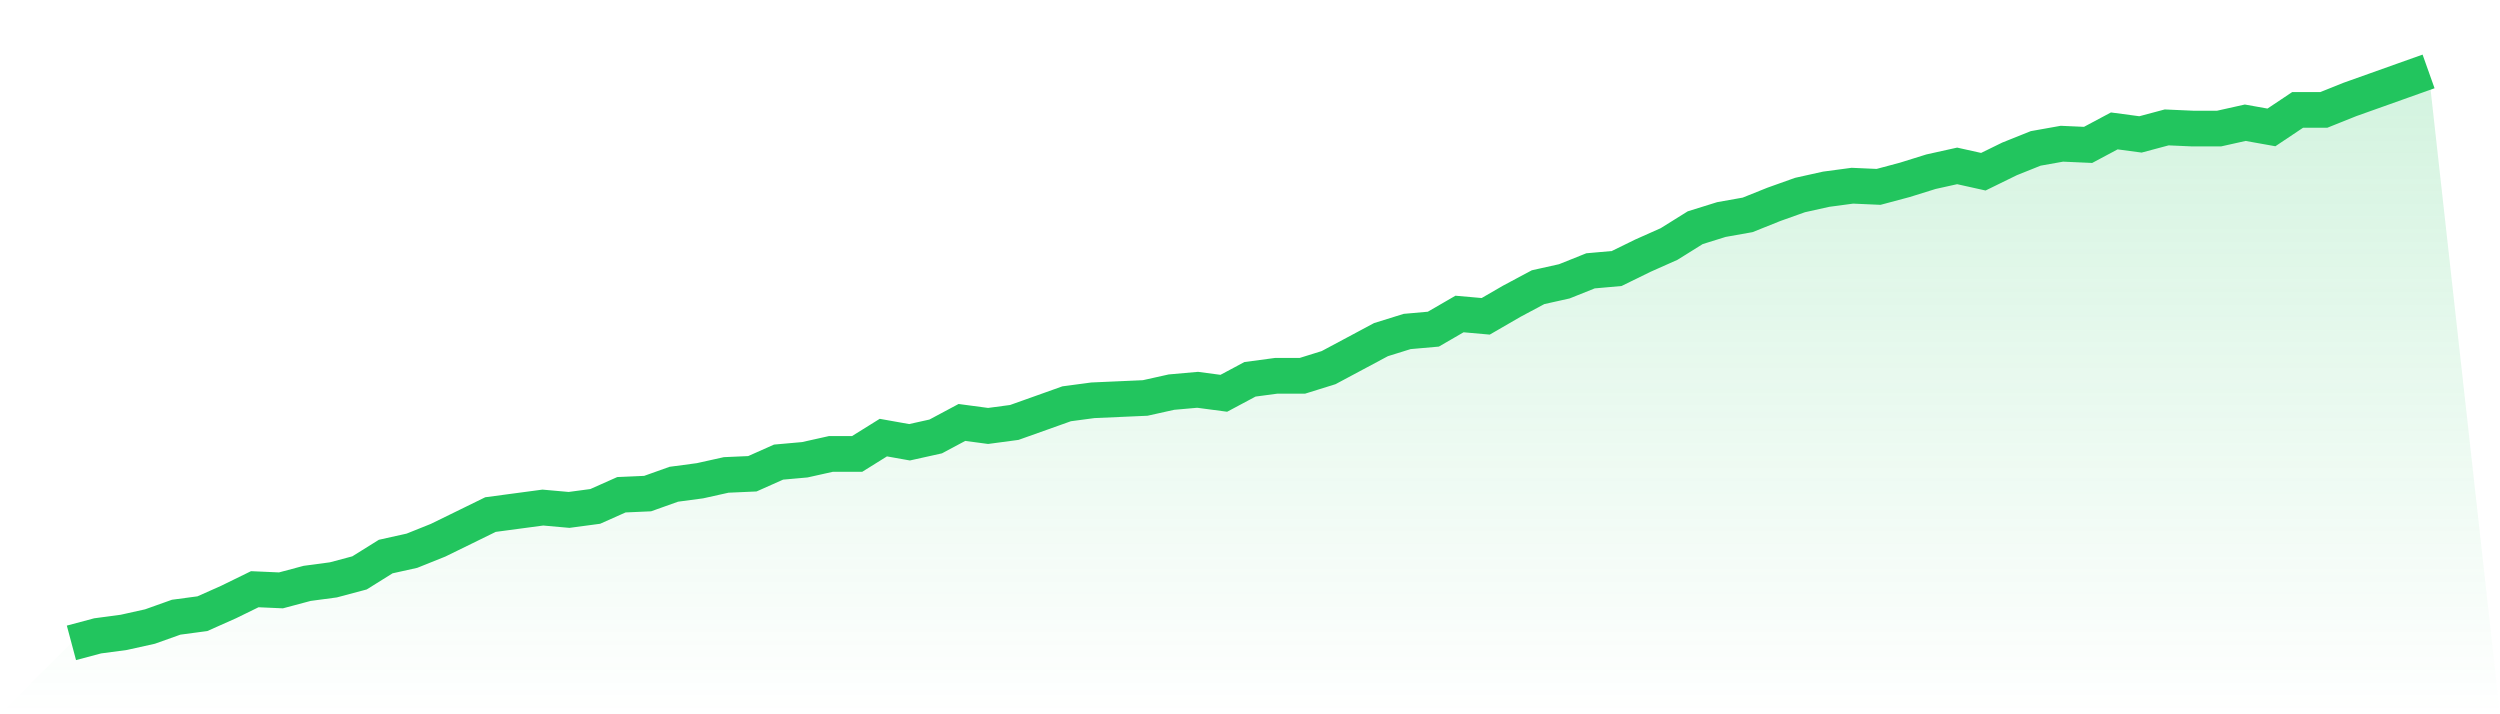 <svg viewBox="0 0 140 40" xmlns="http://www.w3.org/2000/svg">
<defs>
<linearGradient id="gradient" x1="0" x2="0" y1="0" y2="1">
<stop offset="0%" stop-color="#22c55e" stop-opacity="0.2"/>
<stop offset="100%" stop-color="#22c55e" stop-opacity="0"/>
</linearGradient>
</defs>
<path d="M4,36 L4,36 L5.467,35.608 L6.933,35.412 L8.4,35.086 L9.867,34.563 L11.333,34.367 L12.8,33.714 L14.267,32.996 L15.733,33.061 L17.2,32.669 L18.667,32.473 L20.133,32.082 L21.6,31.167 L23.067,30.841 L24.533,30.253 L26,29.535 L27.467,28.816 L28.933,28.62 L30.4,28.424 L31.867,28.555 L33.333,28.359 L34.8,27.706 L36.267,27.641 L37.733,27.118 L39.2,26.922 L40.667,26.596 L42.133,26.531 L43.6,25.878 L45.067,25.747 L46.533,25.42 L48,25.42 L49.467,24.506 L50.933,24.767 L52.4,24.441 L53.867,23.657 L55.333,23.853 L56.8,23.657 L58.267,23.135 L59.733,22.612 L61.2,22.416 L62.667,22.351 L64.133,22.286 L65.6,21.959 L67.067,21.829 L68.533,22.024 L70,21.241 L71.467,21.045 L72.933,21.045 L74.4,20.588 L75.867,19.804 L77.333,19.02 L78.8,18.563 L80.267,18.433 L81.733,17.584 L83.2,17.714 L84.667,16.865 L86.133,16.082 L87.6,15.755 L89.067,15.167 L90.533,15.037 L92,14.318 L93.467,13.665 L94.933,12.751 L96.4,12.294 L97.867,12.033 L99.333,11.445 L100.8,10.922 L102.267,10.596 L103.733,10.4 L105.2,10.465 L106.667,10.073 L108.133,9.616 L109.6,9.29 L111.067,9.616 L112.533,8.898 L114,8.31 L115.467,8.049 L116.933,8.114 L118.4,7.331 L119.867,7.527 L121.333,7.135 L122.8,7.2 L124.267,7.2 L125.733,6.873 L127.2,7.135 L128.667,6.155 L130.133,6.155 L131.6,5.567 L133.067,5.045 L134.533,4.522 L136,4 L140,40 L0,40 z" fill="url(#gradient)"/>
<path d="M4,36 L4,36 L5.467,35.608 L6.933,35.412 L8.4,35.086 L9.867,34.563 L11.333,34.367 L12.8,33.714 L14.267,32.996 L15.733,33.061 L17.2,32.669 L18.667,32.473 L20.133,32.082 L21.6,31.167 L23.067,30.841 L24.533,30.253 L26,29.535 L27.467,28.816 L28.933,28.62 L30.4,28.424 L31.867,28.555 L33.333,28.359 L34.8,27.706 L36.267,27.641 L37.733,27.118 L39.2,26.922 L40.667,26.596 L42.133,26.531 L43.6,25.878 L45.067,25.747 L46.533,25.42 L48,25.42 L49.467,24.506 L50.933,24.767 L52.4,24.441 L53.867,23.657 L55.333,23.853 L56.8,23.657 L58.267,23.135 L59.733,22.612 L61.2,22.416 L62.667,22.351 L64.133,22.286 L65.6,21.959 L67.067,21.829 L68.533,22.024 L70,21.241 L71.467,21.045 L72.933,21.045 L74.4,20.588 L75.867,19.804 L77.333,19.02 L78.8,18.563 L80.267,18.433 L81.733,17.584 L83.2,17.714 L84.667,16.865 L86.133,16.082 L87.6,15.755 L89.067,15.167 L90.533,15.037 L92,14.318 L93.467,13.665 L94.933,12.751 L96.4,12.294 L97.867,12.033 L99.333,11.445 L100.8,10.922 L102.267,10.596 L103.733,10.4 L105.2,10.465 L106.667,10.073 L108.133,9.616 L109.6,9.29 L111.067,9.616 L112.533,8.898 L114,8.31 L115.467,8.049 L116.933,8.114 L118.4,7.331 L119.867,7.527 L121.333,7.135 L122.8,7.2 L124.267,7.2 L125.733,6.873 L127.2,7.135 L128.667,6.155 L130.133,6.155 L131.6,5.567 L133.067,5.045 L134.533,4.522 L136,4" fill="none" stroke="#22c55e" stroke-width="2"/>
</svg>